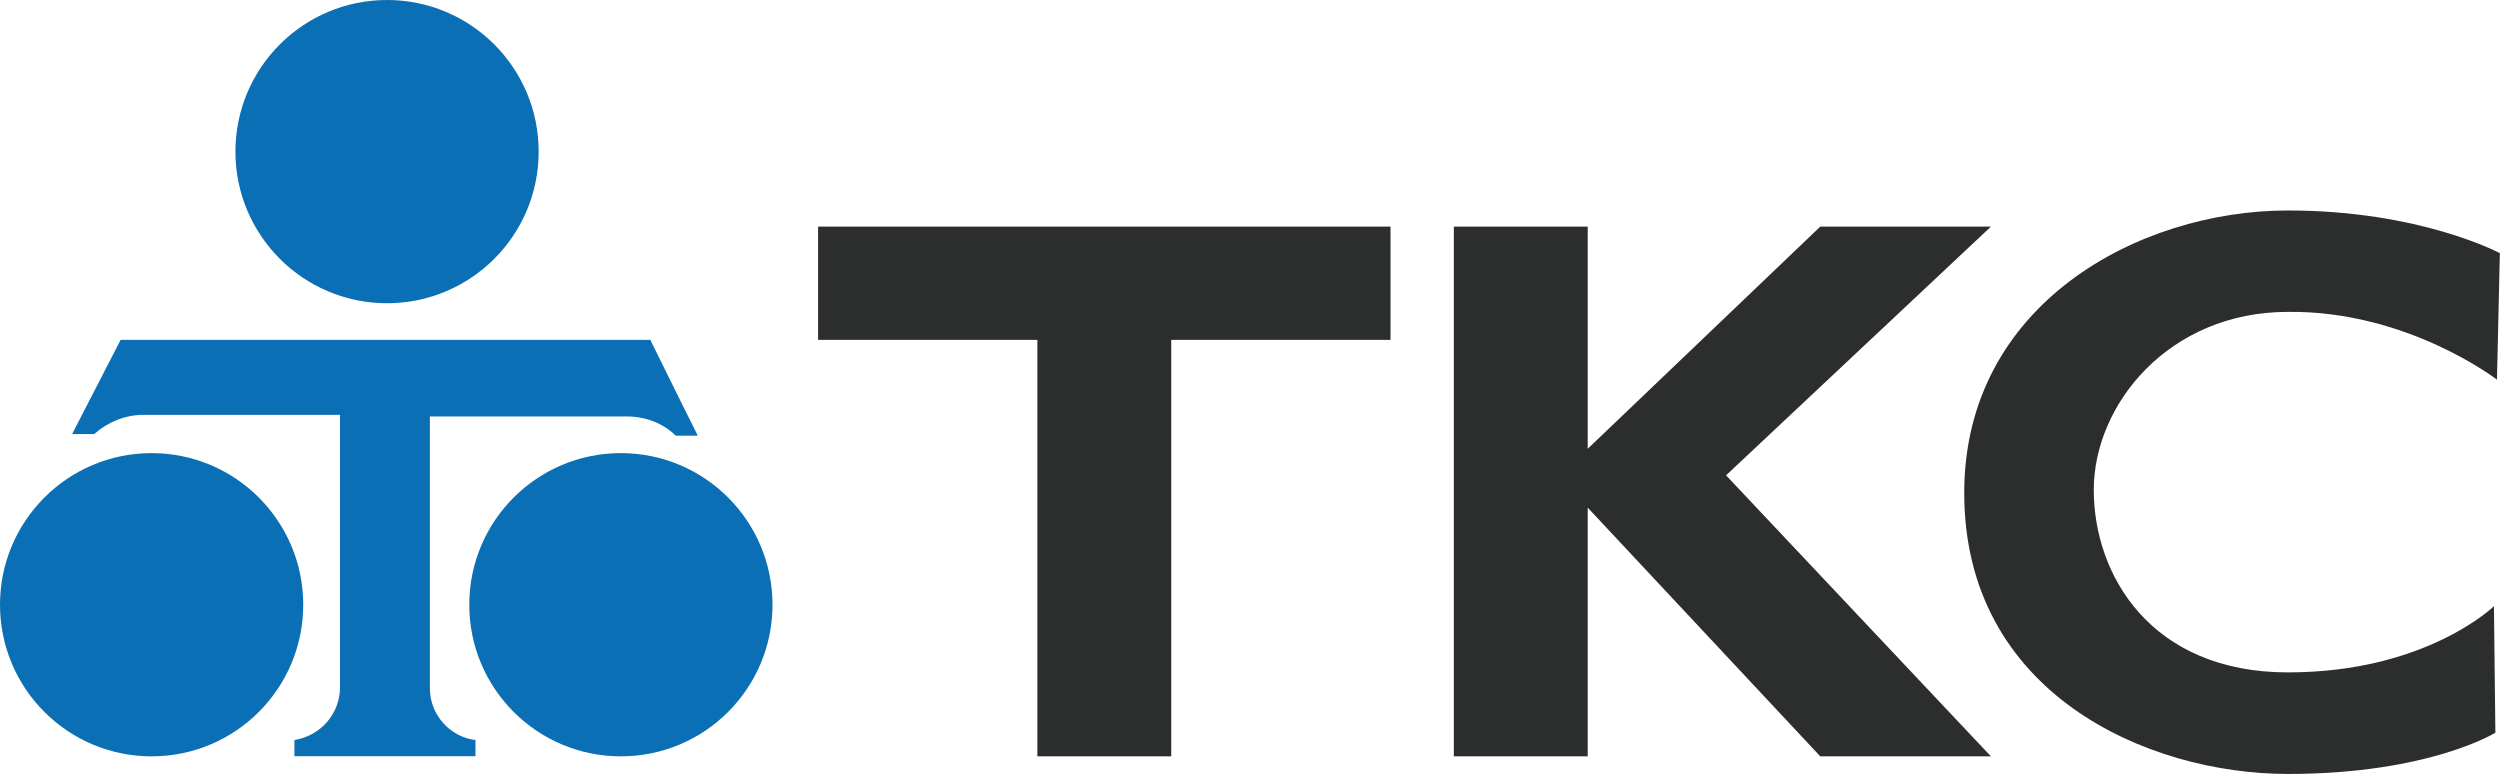 <svg enable-background="new 0 0 173.3 53.65" height="53.65" viewBox="0 0 173.3 53.65" width="173.3" xmlns="http://www.w3.org/2000/svg"><g fill="#0a6fb4"><circle cx="26.83" cy="10.51" r="10.51"/><circle cx="10.51" cy="41.92" r="10.51"/><circle cx="43.04" cy="41.92" r="10.51"/><path d="m45.08 23.56h-36.72l-3.36 6.53h1.53c.92-.82 2.14-1.33 3.37-1.33h13.67v18.87c0 1.84-1.33 3.37-3.16 3.67v1.12h12.55v-1.12c-1.73-.2-3.16-1.73-3.16-3.57v-18.86h13.67c1.33 0 2.55.51 3.37 1.33h1.53c-.02-.01-3.29-6.64-3.29-6.64z"/></g><g fill="#2c2d2d"><path d="m56.71 15.71h39.68v7.85h-15.2v28.87h-9.28v-28.87h-15.2zm81.3 0h-11.83l-16.12 15.4v-15.4h-9.28v36.72h9.28v-17.24l16.12 17.24h11.83l-18.36-19.48z"/><path d="m173.09 26.32.2-8.77s-5.51-2.96-14.69-2.96c-10.4 0-22.44 6.53-22.44 19.58 0 13.87 12.65 19.48 22.44 19.48s14.38-2.86 14.38-2.86l-.1-8.77s-4.69 4.59-14.28 4.59c-9.49 0-13.46-6.73-13.46-12.65s5.2-12.34 13.46-12.34c8.27-.1 14.49 4.7 14.49 4.7z"/></g></svg>